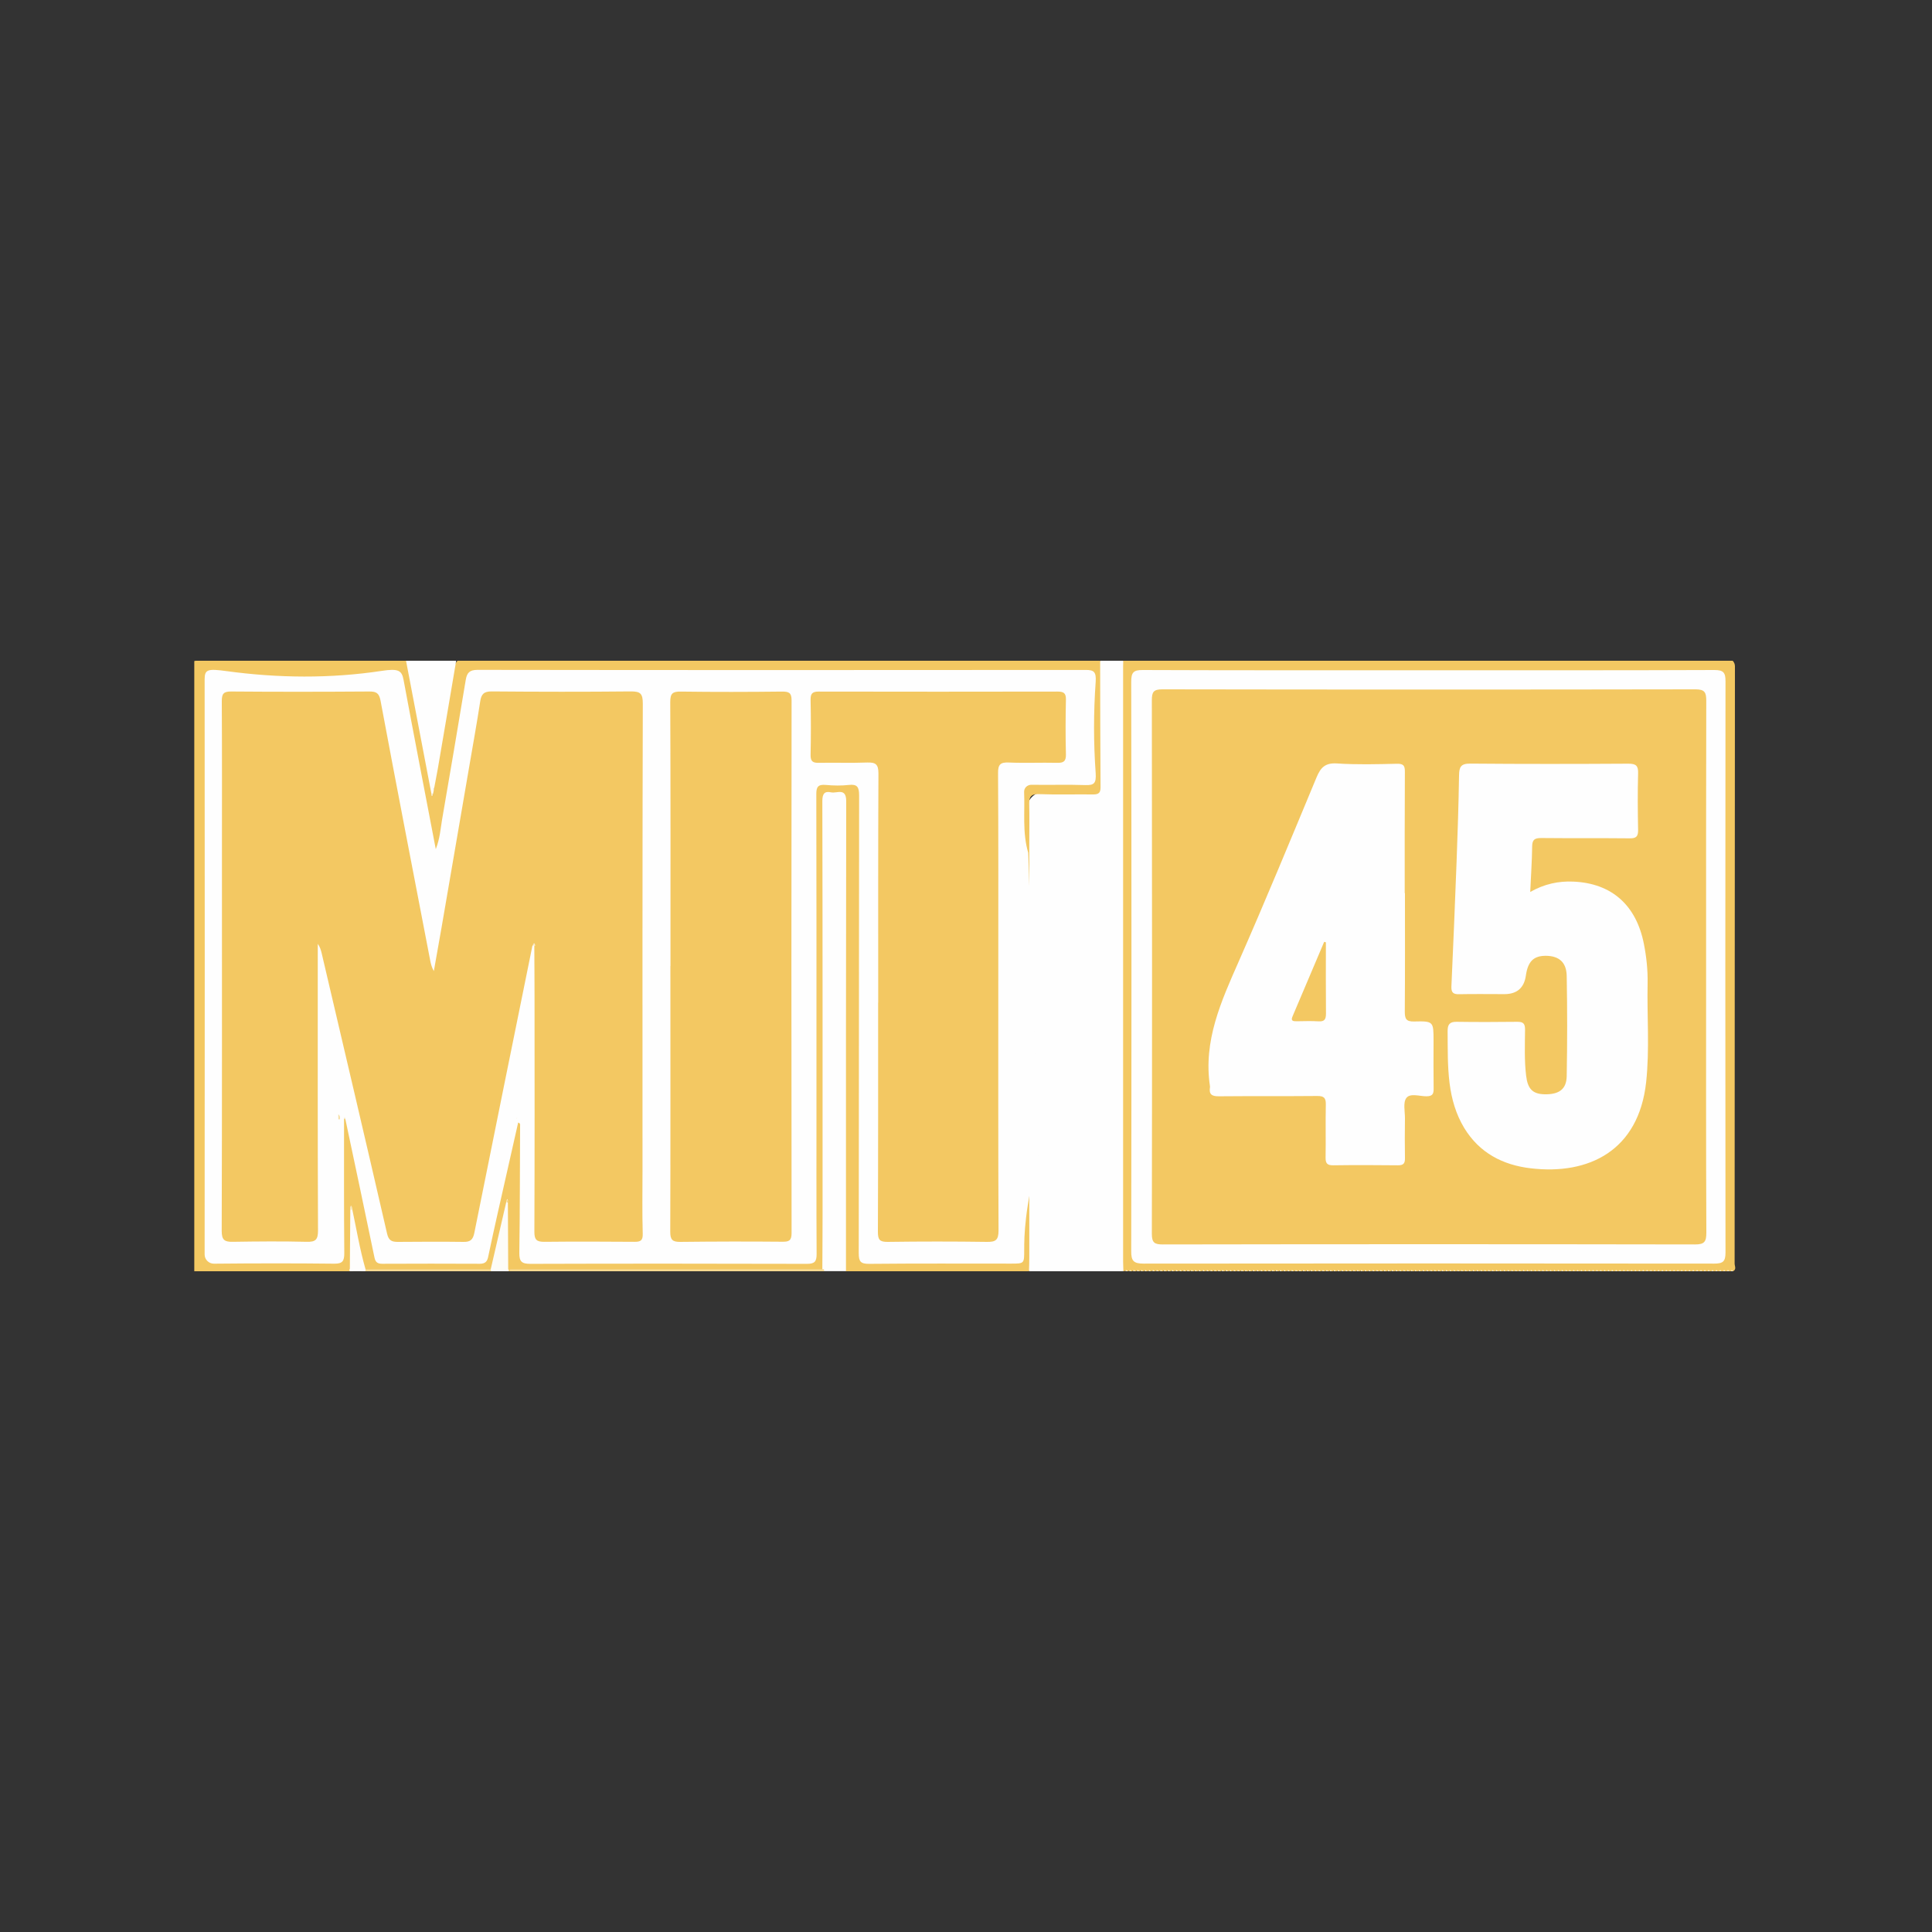 <svg xmlns="http://www.w3.org/2000/svg" xmlns:xlink="http://www.w3.org/1999/xlink" id="Layer_2" data-name="Layer 2" viewBox="0 0 250 250"><rect x="0" y="0" width="250" height="250" fill="#333333" stroke="none"/><defs><style>      .cls-1 {        clip-path: url(#clippath);      }      .cls-2 {        fill: none;      }      .cls-2, .cls-3, .cls-4, .cls-5, .cls-6, .cls-7, .cls-8, .cls-9, .cls-10 {        stroke-width: 0px;      }      .cls-11 {        clip-path: url(#clippath-1);      }      .cls-3 {        fill: #f7dfa4;      }      .cls-4 {        fill: #f9e6b8;      }      .cls-5 {        fill: #fdfcf7;      }      .cls-6 {        fill: #faeccb;      }      .cls-7 {        fill: #fefdfc;      }      .cls-8 {        fill: #fefefe;      }      .cls-9 {        fill: #f6d991;      }      .cls-10 {        fill: #f3c862;      }    </style><clipPath id="clippath"><rect class="cls-2" x="25.14" y="85.5" width="199.72" height="79"></rect></clipPath><clipPath id="clippath-1"><rect class="cls-2" x="25.14" y="85.5" width="199.72" height="79"></rect></clipPath></defs><g class="cls-1"><g class="cls-11"><path class="cls-8" d="m142.31,85.5h3.04c.56.68.4,1.5.4,2.27,0,11.62,0,23.25,0,34.87,0,13.2,0,26.39,0,39.59,0,.77.15,1.59-.4,2.27h-12.18c-.42-.48-.37-1.08-.37-1.65,0-19.32,0-38.63,0-57.95,0-1.37,1.11-2.5,2.49-2.5,1.74,0,3.47.03,5.21.03,1.37,0,1.49-.11,1.49-1.49.01-4.51,0-9.02.01-13.54,0-.65-.11-1.34.37-1.9"></path><path class="cls-10" d="m142.36,85.5c.01,5.46.01,10.93.05,16.39,0,.72-.27.91-.95.91-2.33-.03-4.67.05-7-.04-1.02-.04-1.3.34-1.28,1.27.04,1.7.01,3.39.01,5.09,0,17.88,0,35.76,0,53.64,0,.58-.02,1.16-.04,1.74h-23.72s-.39-1.23-.39-2c0-18.9,0-37.79,0-56.69,0-.5-.01-1-.01-1.49,0-.88-.53-1.12-1.3-1.14-.86-.02-.88.57-.88,1.18,0,1.29,0,2.57,0,3.86,0,18.02,0,36.05,0,54.07,0,.77.18,1.59-.37,2.28-.28.11-.57.07-.86.07-13.05,0-26.11,0-39.16,0-.21,0-.42,0-.62-.04-.37-.29-.42-.71-.42-1.12-.02-2.49-.15-4.98.24-7.45,0-.08.02-.16,0-.24-.02-.11.08-.2.05-.29-.01-.05-.11-.03-.11-.03.04.11.06.23.05.35-.18,2.56-.96,4.99-1.47,7.48-.11.54-.9,2.08-.9,2.08h-15.65c-.82-.12-.89-.81-1.01-1.41-.43-2.17-1.04-4.3-1.15-6.52-.07-.16.11-.34-.05-.49.08.22.04.45.05.68.35,2.16.29,4.34.25,6.52,0,.42-.04.84-.38,1.16-5.05.14-10.1.04-15.16.05-1.83,0-3.66.16-5.49-.11,0-26.18,0-52.36-.02-78.54,0-.96.1-1.26,1.19-1.26,8.93.06,17.86.03,26.79.03.27.27.46.6.53.98.96,5.22,2.11,10.41,2.94,15.66.03.17,0,.33-.03.5-.05.19.02.42-.17.58.18-.15.13-.38.18-.57.27-4.39,1.59-8.62,1.93-13,.05-.66.24-1.29.44-1.93.23-.75.15-1.6.73-2.22h83.17Z"></path><path class="cls-10" d="m145.37,164.5c-.01-.41-.04-.83-.04-1.24,0-25.69,0-51.37,0-77.06,0-.33.02-.66.04-.99,26.04,0,52.07,0,78.11-.02.56,0,1.02.46,1.02,1.02-.03,25.77-.02,51.53-.04,77.3,0,.32.28.77-.23,1-.08-.09-.17-.09-.25,0h-.25c-.08-.09-.17-.09-.25,0h-.25c-.08-.09-.17-.09-.25,0h-.25c-.08-.09-.17-.09-.25,0h-.25c-.08-.09-.17-.09-.25,0h-.25c-.08-.09-.17-.09-.25,0h-.25c-.08-.09-.17-.09-.25,0h-.25c-.08-.09-.17-.09-.25,0h-.25c-.08-.09-.17-.09-.25,0h-.25c-.08-.09-.17-.09-.25,0h-.25c-.08-.09-.17-.09-.25,0h-.25c-.08-.09-.17-.09-.25,0h-.25c-.08-.09-.17-.09-.25,0h-.25c-.08-.09-.17-.09-.25,0h-.25c-.08-.09-.17-.09-.25,0h-.25c-.08-.09-.17-.09-.25,0h-.25c-.08-.09-.17-.09-.25,0h-.25c-.08-.09-.17-.09-.25,0h-.25c-.08-.09-.17-.09-.25,0h-.25c-.08-.09-.17-.09-.25,0h-.25c-.08-.09-.17-.09-.25,0h-.25c-.08-.09-.17-.09-.25,0h-.25c-.08-.09-.17-.09-.25,0h-.25c-.08-.09-.17-.09-.25,0h-.25c-.08-.09-.17-.09-.25,0h-.25c-.08-.09-.17-.09-.25,0h-.25c-.08-.09-.17-.09-.25,0h-.25c-.08-.09-.17-.09-.25,0h-.25c-.08-.09-.17-.09-.25,0h-.25c-.08-.09-.17-.09-.25,0h-.25c-.08-.09-.17-.09-.25,0h-.25c-.08-.09-.17-.09-.25,0h-.25c-.08-.09-.17-.09-.25,0h-.25c-.08-.09-.17-.09-.25,0h-.25c-.08-.09-.17-.09-.25,0h-.25c-.08-.09-.17-.09-.25,0h-.25c-.08-.09-.17-.09-.25,0h-.25c-.08-.09-.17-.09-.25,0h-.25c-.08-.09-.17-.09-.25,0h-.25c-.08-.09-.17-.09-.25,0h-.25c-.08-.09-.17-.09-.25,0h-.25c-.08-.09-.17-.09-.25,0h-.25c-.08-.09-.17-.09-.25,0h-.25c-.08-.09-.17-.09-.25,0h-.25c-.08-.09-.17-.09-.25,0h-.25c-.08-.09-.17-.09-.25,0h-.25c-.08-.09-.17-.09-.25,0h-.25c-.08-.09-.17-.09-.25,0h-.25c-.08-.09-.17-.09-.25,0h-.25c-.08-.09-.17-.09-.25,0h-.25c-.08-.09-.17-.09-.25,0h-.25c-.08-.09-.17-.09-.25,0h-.25c-.08-.09-.17-.09-.25,0h-.25c-.08-.09-.17-.09-.25,0h-.25c-.08-.09-.17-.09-.25,0h-.25c-.08-.09-.17-.09-.25,0h-.25c-.08-.09-.17-.09-.25,0h-.25c-.08-.09-.17-.09-.25,0h-.25c-.08-.09-.17-.09-.25,0h-.25c-.08-.09-.17-.09-.25,0h-.25c-.08-.09-.17-.09-.25,0h-.25c-.08-.09-.17-.09-.25,0h-.25c-.08-.09-.17-.09-.25,0h-.25c-.08-.09-.17-.09-.25,0h-.25c-.08-.09-.17-.09-.25,0h-.25c-.08-.09-.17-.09-.25,0h-.25c-.08-.09-.17-.09-.25,0h-.25c-.08-.09-.17-.09-.25,0h-.25c-.08-.09-.17-.09-.25,0h-.25c-.08-.09-.17-.09-.25,0h-.25c-.08-.09-.17-.09-.25,0h-.25c-.08-.09-.17-.09-.25,0h-.25c-.08-.09-.17-.09-.25,0h-.25c-.08-.09-.17-.09-.25,0h-.25c-.08-.09-.17-.09-.25,0h-.25c-.08-.09-.17-.09-.25,0h-.25c-.08-.09-.17-.09-.25,0h-.25c-.08-.09-.17-.09-.25,0h-.25c-.08-.09-.17-.09-.25,0h-.25c-.08-.09-.17-.09-.25,0h-.25c-.08-.09-.17-.09-.25,0h-.25c-.08-.09-.17-.09-.25,0h-.25c-.08-.09-.17-.09-.25,0h-.25c-.08-.09-.17-.09-.25,0h-.25c-.08-.09-.17-.09-.25,0h-.25c-.08-.09-.17-.09-.25,0h-.25c-.08-.09-.17-.09-.25,0h-.25c-.08-.09-.17-.09-.25,0h-.25c-.08-.09-.17-.09-.25,0h-.25c-.08-.09-.17-.09-.25,0h-.25c-.08-.09-.17-.09-.25,0h-.25c-.08-.09-.17-.09-.25,0h-.25c-.08-.09-.17-.09-.25,0h-.25c-.08-.09-.17-.09-.25,0h-.25c-.08-.09-.17-.09-.25,0h-.25c-.08-.09-.17-.09-.25,0h-.25c-.08-.09-.17-.09-.25,0h-.25c-.08-.09-.17-.09-.25,0h-.25c-.08-.09-.17-.09-.25,0h-.25c-.08-.09-.17-.09-.25,0h-.25c-.08-.09-.17-.09-.25,0h-.25c-.08-.09-.17-.09-.25,0h-.25c-.08-.09-.17-.09-.25,0h-.25c-.08-.09-.17-.09-.25,0h-.25c-.08-.09-.17-.09-.25,0h-.25c-.08-.09-.17-.09-.25,0h-.25c-.08-.09-.17-.09-.25,0h-.25c-.08-.09-.17-.09-.25,0h-.25c-.08-.09-.17-.09-.25,0h-.25c-.08-.09-.17-.09-.25,0h-.25c-.08-.09-.17-.09-.25,0h-.25c-.08-.09-.17-.09-.25,0h-.25c-.08-.09-.17-.09-.25,0h-.25c-.08-.09-.17-.09-.25,0h-.25c-.08-.09-.17-.09-.25,0h-.25c-.08-.09-.17-.09-.25,0h-.25c-.08-.09-.17-.09-.25,0h-.25c-.08-.09-.17-.09-.25,0h-.25c-.08-.09-.17-.09-.25,0h-.25c-.08-.09-.17-.09-.25,0h-.25c-.08-.09-.17-.09-.25,0h-.25c-.08-.09-.17-.09-.25,0h-.25c-.08-.09-.17-.09-.25,0h-.25c-.08-.09-.17-.09-.25,0h-.25c-.08-.09-.17-.09-.25,0h-.25c-.08-.09-.17-.09-.25,0h-.25c-.08-.09-.17-.09-.25,0h-.25c-.08-.09-.17-.09-.25,0h-.25c-.08-.09-.17-.09-.25,0h-.25c-.08-.09-.17-.09-.25,0h-.25c-.08-.09-.17-.09-.25,0h-.25c-.08-.09-.17-.09-.25,0h-.25c-.08-.09-.17-.09-.25,0h-.25c-.08-.09-.17-.09-.25,0h-.25c-.08-.09-.17-.09-.25,0h-.25c-.08-.09-.17-.09-.25,0h-.25c-.08-.09-.17-.09-.25,0h-.25c-.08-.09-.17-.09-.25,0h-.25c-.08-.09-.17-.09-.25,0h-.25c-.08-.09-.17-.09-.25,0h-.25c-.08-.09-.17-.09-.25,0h-.25c-.08-.09-.17-.09-.25,0h-.25c-.08-.09-.17-.09-.25,0h-.25c-.08-.09-.17-.09-.25,0h-.25c-.08-.09-.17-.09-.25,0h-.25c-.08-.09-.17-.09-.25,0h-.25c-.08-.09-.17-.09-.25,0h-.25c-.08-.09-.17-.09-.25,0h-.25c-.08-.09-.17-.09-.25,0h-.25c-.08-.09-.17-.09-.25,0h-.25c-.08-.09-.17-.09-.25,0h-.25c-.08-.09-.17-.09-.25,0h-.25c-.08-.09-.17-.09-.25,0h-.25c-.08-.09-.17-.09-.25,0h-.25c-.08-.09-.17-.09-.25,0h-.25c-.08-.09-.17-.09-.25,0h-.25c-.08-.09-.17-.09-.25,0h-.25c-.08-.09-.17-.09-.25,0h-.25Z"></path><path class="cls-8" d="m106.41,164.24c.01-2.41.03-4.82.03-7.23,0-17.79.01-35.57-.03-53.36,0-.97.31-1.3,1.14-1.12.73.16,1.95-.65,1.95,1.13-.04,20.27-.03,40.54-.03,60.8l-.03.03h-2.99c-.08-.05-.12-.1-.1-.17.02-.07.04-.1.06-.1"></path><path class="cls-8" d="m59.03,85.5c-.79,4.64-1.57,9.29-2.37,13.93-.19,1.1-.42,2.19-.62,3.28-.08.11-.16.11-.22-.02-1.09-5.73-2.19-11.46-3.28-17.19h6.49Z"></path><path class="cls-5" d="m63.5,164.24c.69-2.97,1.37-5.94,2.06-8.91.03-.06.05-.12.08-.18.03.06.05.12.08.18.01,2.97.03,5.95.04,8.92.09.06.12.11.09.17-.03.06-.06.08-.09.08h-2.25c-.09-.05-.12-.11-.09-.17.02-.06.05-.09.07-.09"></path><path class="cls-9" d="m65.97,164.5c0-.08,0-.17,0-.25,13.55,0,27.1-.01,40.64-.02.01.09.02.18.04.26h-40.68Z"></path><path class="cls-7" d="m45.27,164.23c.02-2.65.04-5.3.06-7.95.07-.13.14-.13.21,0,.57,2.66,1.01,5.35,1.76,7.97.09.05.12.11.09.16s-.06.08-.09.08h-2c-.08-.05-.12-.1-.1-.17.02-.07.04-.1.06-.1"></path><path class="cls-9" d="m45.27,164.51c.01.09.02.18.04.27-6.49,0-12.98,0-19.47-.02-.32,0-.77.28-.99-.23,6.81,0,13.62-.01,20.43-.02"></path><path class="cls-9" d="m47.3,164.5c-.02-.08-.02-.16,0-.25,5.4,0,10.8,0,16.21-.01,0,.09.01.17.02.26h-16.22Z"></path><path class="cls-6" d="m145.62,164.5c.08-.22.17-.22.25,0h-.25Z"></path><path class="cls-6" d="m146.12,164.5c.08-.22.17-.22.25,0h-.25Z"></path><path class="cls-6" d="m146.62,164.5c.08-.22.17-.22.25,0h-.25Z"></path><path class="cls-6" d="m147.12,164.5c.08-.22.17-.22.25,0h-.25Z"></path><path class="cls-6" d="m147.62,164.5c.08-.22.17-.22.25,0h-.25Z"></path><path class="cls-6" d="m148.11,164.5c.08-.22.17-.22.25,0h-.25Z"></path><path class="cls-6" d="m148.61,164.5c.08-.22.17-.22.25,0h-.25Z"></path><path class="cls-6" d="m149.11,164.5c.08-.22.17-.22.25,0h-.25Z"></path><path class="cls-6" d="m149.61,164.5c.08-.22.17-.22.25,0h-.25Z"></path><path class="cls-6" d="m150.11,164.5c.08-.22.17-.22.25,0h-.25Z"></path><path class="cls-6" d="m150.61,164.5c.08-.22.17-.22.25,0h-.25Z"></path><path class="cls-6" d="m151.11,164.5c.08-.22.17-.22.25,0h-.25Z"></path><path class="cls-6" d="m151.61,164.5c.08-.22.17-.22.25,0h-.25Z"></path><path class="cls-6" d="m152.11,164.5c.08-.22.17-.22.25,0h-.25Z"></path><path class="cls-6" d="m152.61,164.5c.08-.22.17-.22.25,0h-.25Z"></path><path class="cls-6" d="m153.11,164.5c.08-.22.17-.22.25,0h-.25Z"></path><path class="cls-6" d="m153.6,164.5c.08-.22.17-.22.25,0h-.25Z"></path><path class="cls-6" d="m154.1,164.5c.08-.22.17-.22.25,0h-.25Z"></path><path class="cls-6" d="m154.6,164.5c.08-.22.17-.22.25,0h-.25Z"></path><path class="cls-6" d="m155.1,164.5c.08-.22.17-.22.25,0h-.25Z"></path><path class="cls-6" d="m155.6,164.5c.08-.22.17-.22.25,0h-.25Z"></path><path class="cls-6" d="m156.1,164.5c.08-.22.17-.22.25,0h-.25Z"></path><path class="cls-6" d="m156.6,164.5c.08-.22.17-.22.25,0h-.25Z"></path><path class="cls-6" d="m157.1,164.5c.08-.22.17-.22.25,0h-.25Z"></path><path class="cls-6" d="m157.6,164.5c.08-.22.17-.22.25,0h-.25Z"></path><path class="cls-6" d="m158.1,164.5c.08-.22.17-.22.25,0h-.25Z"></path><path class="cls-6" d="m158.6,164.5c.08-.22.17-.22.25,0h-.25Z"></path><path class="cls-6" d="m159.09,164.5c.08-.22.17-.22.25,0h-.25Z"></path><path class="cls-6" d="m159.59,164.5c.08-.22.17-.22.25,0h-.25Z"></path><path class="cls-6" d="m160.09,164.5c.08-.22.17-.22.25,0h-.25Z"></path><path class="cls-6" d="m160.59,164.5c.08-.22.17-.22.25,0h-.25Z"></path><path class="cls-6" d="m161.09,164.5c.08-.22.17-.22.25,0h-.25Z"></path><path class="cls-6" d="m161.59,164.5c.08-.22.17-.22.25,0h-.25Z"></path><path class="cls-6" d="m162.09,164.5c.08-.22.17-.22.25,0h-.25Z"></path><path class="cls-6" d="m162.59,164.5c.08-.22.17-.22.25,0h-.25Z"></path><path class="cls-6" d="m163.09,164.5c.08-.22.17-.22.25,0h-.25Z"></path><path class="cls-6" d="m163.59,164.5c.08-.22.17-.22.25,0h-.25Z"></path><path class="cls-6" d="m164.09,164.5c.08-.22.17-.22.25,0h-.25Z"></path><path class="cls-6" d="m164.58,164.5c.08-.22.17-.22.25,0h-.25Z"></path><path class="cls-6" d="m165.08,164.5c.08-.22.17-.22.25,0h-.25Z"></path><path class="cls-6" d="m165.58,164.5c.08-.22.17-.22.25,0h-.25Z"></path><path class="cls-6" d="m166.08,164.5c.08-.22.17-.22.25,0h-.25Z"></path><path class="cls-6" d="m166.58,164.5c.08-.22.17-.22.25,0h-.25Z"></path><path class="cls-6" d="m167.08,164.5c.08-.22.17-.22.25,0h-.25Z"></path><path class="cls-6" d="m167.58,164.5c.08-.22.17-.22.25,0h-.25Z"></path><path class="cls-6" d="m168.08,164.5c.08-.22.17-.22.25,0h-.25Z"></path><path class="cls-6" d="m168.58,164.5c.08-.22.17-.22.25,0h-.25Z"></path><path class="cls-6" d="m169.08,164.5c.08-.22.17-.22.25,0h-.25Z"></path><path class="cls-6" d="m169.58,164.5c.08-.22.17-.22.25,0h-.25Z"></path><path class="cls-6" d="m170.07,164.5c.08-.22.17-.22.25,0h-.25Z"></path><path class="cls-6" d="m170.57,164.5c.08-.22.17-.22.25,0h-.25Z"></path><path class="cls-6" d="m171.07,164.5c.08-.22.17-.22.25,0h-.25Z"></path><path class="cls-6" d="m171.57,164.5c.08-.22.17-.22.25,0h-.25Z"></path><path class="cls-6" d="m172.07,164.5c.08-.22.17-.22.25,0h-.25Z"></path><path class="cls-6" d="m172.57,164.5c.08-.22.17-.22.25,0h-.25Z"></path><path class="cls-6" d="m173.07,164.5c.08-.22.17-.22.25,0h-.25Z"></path><path class="cls-6" d="m173.57,164.5c.08-.22.17-.22.25,0h-.25Z"></path><path class="cls-6" d="m174.07,164.5c.08-.22.17-.22.25,0h-.25Z"></path><path class="cls-6" d="m174.57,164.5c.08-.22.17-.22.25,0h-.25Z"></path><path class="cls-6" d="m175.07,164.5c.08-.22.17-.22.25,0h-.25Z"></path><path class="cls-6" d="m175.56,164.5c.08-.22.17-.22.25,0h-.25Z"></path><path class="cls-6" d="m176.06,164.5c.08-.22.17-.22.25,0h-.25Z"></path><path class="cls-6" d="m176.56,164.5c.08-.22.17-.22.25,0h-.25Z"></path><path class="cls-6" d="m177.06,164.5c.08-.22.17-.22.25,0h-.25Z"></path><path class="cls-6" d="m177.56,164.5c.08-.22.17-.22.25,0h-.25Z"></path><path class="cls-6" d="m178.06,164.5c.08-.22.17-.22.25,0h-.25Z"></path><path class="cls-6" d="m178.56,164.5c.08-.22.17-.22.25,0h-.25Z"></path><path class="cls-6" d="m179.06,164.5c.08-.22.17-.22.25,0h-.25Z"></path><path class="cls-6" d="m179.56,164.5c.08-.22.17-.22.25,0h-.25Z"></path><path class="cls-6" d="m180.06,164.5c.08-.22.17-.22.25,0h-.25Z"></path><path class="cls-6" d="m180.56,164.5c.08-.22.17-.22.25,0h-.25Z"></path><path class="cls-6" d="m181.05,164.5c.08-.22.17-.22.25,0h-.25Z"></path><path class="cls-6" d="m181.55,164.5c.08-.22.17-.22.25,0h-.25Z"></path><path class="cls-6" d="m182.05,164.5c.08-.22.17-.22.25,0h-.25Z"></path><path class="cls-6" d="m182.55,164.5c.08-.22.17-.22.25,0h-.25Z"></path><path class="cls-6" d="m183.05,164.5c.08-.22.17-.22.25,0h-.25Z"></path><path class="cls-6" d="m183.55,164.5c.08-.22.17-.22.25,0h-.25Z"></path><path class="cls-6" d="m184.05,164.5c.08-.22.17-.22.25,0h-.25Z"></path><path class="cls-6" d="m184.55,164.5c.08-.22.17-.22.25,0h-.25Z"></path><path class="cls-6" d="m185.05,164.5c.08-.22.17-.22.25,0h-.25Z"></path><path class="cls-6" d="m185.55,164.5c.08-.22.17-.22.25,0h-.25Z"></path><path class="cls-6" d="m186.05,164.5c.08-.22.17-.22.25,0h-.25Z"></path><path class="cls-6" d="m186.54,164.5c.08-.22.17-.22.25,0h-.25Z"></path><path class="cls-6" d="m187.04,164.5c.08-.22.17-.22.25,0h-.25Z"></path><path class="cls-6" d="m187.54,164.5c.08-.22.17-.22.25,0h-.25Z"></path><path class="cls-6" d="m188.04,164.5c.08-.22.17-.22.25,0h-.25Z"></path><path class="cls-6" d="m188.54,164.5c.08-.22.17-.22.25,0h-.25Z"></path><path class="cls-6" d="m189.04,164.5c.08-.22.17-.22.25,0h-.25Z"></path><path class="cls-6" d="m189.54,164.5c.08-.22.17-.22.25,0h-.25Z"></path><path class="cls-6" d="m190.04,164.5c.08-.22.17-.22.25,0h-.25Z"></path><path class="cls-6" d="m190.54,164.5c.08-.22.17-.22.25,0h-.25Z"></path><path class="cls-6" d="m191.04,164.5c.08-.22.17-.22.25,0h-.25Z"></path><path class="cls-6" d="m191.54,164.5c.08-.22.17-.22.25,0h-.25Z"></path><path class="cls-6" d="m192.03,164.5c.08-.22.17-.22.25,0h-.25Z"></path><path class="cls-6" d="m192.53,164.5c.08-.22.17-.22.25,0h-.25Z"></path><path class="cls-6" d="m193.03,164.5c.08-.22.17-.22.25,0h-.25Z"></path><path class="cls-6" d="m193.53,164.5c.08-.22.17-.22.25,0h-.25Z"></path><path class="cls-6" d="m194.03,164.5c.08-.22.17-.22.25,0h-.25Z"></path><path class="cls-6" d="m194.53,164.5c.08-.22.17-.22.25,0h-.25Z"></path><path class="cls-6" d="m195.03,164.5c.08-.22.17-.22.25,0h-.25Z"></path><path class="cls-6" d="m195.53,164.5c.08-.22.17-.22.25,0h-.25Z"></path><path class="cls-6" d="m196.03,164.5c.08-.22.17-.22.25,0h-.25Z"></path><path class="cls-6" d="m196.53,164.5c.08-.22.17-.22.25,0h-.25Z"></path><path class="cls-6" d="m197.03,164.5c.08-.22.17-.22.25,0h-.25Z"></path><path class="cls-6" d="m197.52,164.5c.08-.22.17-.22.25,0h-.25Z"></path><path class="cls-6" d="m198.02,164.5c.08-.22.17-.22.25,0h-.25Z"></path><path class="cls-6" d="m198.52,164.5c.08-.22.17-.22.25,0h-.25Z"></path><path class="cls-6" d="m199.02,164.5c.08-.22.17-.22.25,0h-.25Z"></path><path class="cls-6" d="m199.52,164.5c.08-.22.17-.22.25,0h-.25Z"></path><path class="cls-6" d="m200.02,164.5c.08-.22.17-.22.25,0h-.25Z"></path><path class="cls-6" d="m200.52,164.5c.08-.22.17-.22.25,0h-.25Z"></path><path class="cls-6" d="m201.02,164.5c.08-.22.17-.22.25,0h-.25Z"></path><path class="cls-6" d="m201.52,164.5c.08-.22.17-.22.25,0h-.25Z"></path><path class="cls-6" d="m202.02,164.5c.08-.22.17-.22.25,0h-.25Z"></path><path class="cls-6" d="m202.52,164.5c.08-.22.17-.22.25,0h-.25Z"></path><path class="cls-6" d="m203.01,164.5c.08-.22.17-.22.25,0h-.25Z"></path><path class="cls-6" d="m203.51,164.5c.08-.22.17-.22.25,0h-.25Z"></path><path class="cls-6" d="m204.01,164.5c.08-.22.17-.22.25,0h-.25Z"></path><path class="cls-6" d="m204.51,164.5c.08-.22.17-.22.25,0h-.25Z"></path><path class="cls-6" d="m205.01,164.5c.08-.22.17-.22.25,0h-.25Z"></path><path class="cls-6" d="m205.51,164.5c.08-.22.17-.22.25,0h-.25Z"></path><path class="cls-6" d="m206.01,164.5c.08-.22.17-.22.25,0h-.25Z"></path><path class="cls-6" d="m206.51,164.5c.08-.22.17-.22.25,0h-.25Z"></path><path class="cls-6" d="m207.01,164.5c.08-.22.17-.22.25,0h-.25Z"></path><path class="cls-6" d="m207.51,164.5c.08-.22.17-.22.25,0h-.25Z"></path><path class="cls-6" d="m208.01,164.5c.08-.22.17-.22.25,0h-.25Z"></path><path class="cls-6" d="m208.5,164.5c.08-.22.17-.22.25,0h-.25Z"></path><path class="cls-6" d="m209,164.5c.08-.22.17-.22.25,0h-.25Z"></path><path class="cls-6" d="m209.5,164.5c.08-.22.17-.22.25,0h-.25Z"></path><path class="cls-6" d="m210,164.5c.08-.22.17-.22.25,0h-.25Z"></path><path class="cls-6" d="m210.5,164.5c.08-.22.17-.22.25,0h-.25Z"></path><path class="cls-6" d="m211,164.5c.08-.22.17-.22.25,0h-.25Z"></path><path class="cls-6" d="m211.5,164.5c.08-.22.17-.22.25,0h-.25Z"></path><path class="cls-6" d="m212,164.5c.08-.22.17-.22.25,0h-.25Z"></path><path class="cls-6" d="m212.5,164.5c.08-.22.17-.22.25,0h-.25Z"></path><path class="cls-6" d="m213,164.5c.08-.22.17-.22.25,0h-.25Z"></path><path class="cls-6" d="m213.5,164.5c.08-.22.17-.22.25,0h-.25Z"></path><path class="cls-6" d="m213.99,164.5c.08-.22.17-.22.25,0h-.25Z"></path><path class="cls-6" d="m214.49,164.5c.08-.22.17-.22.25,0h-.25Z"></path><path class="cls-6" d="m214.99,164.5c.08-.22.17-.22.25,0h-.25Z"></path><path class="cls-6" d="m215.49,164.5c.08-.22.17-.22.25,0h-.25Z"></path><path class="cls-6" d="m215.99,164.5c.08-.22.17-.22.25,0h-.25Z"></path><path class="cls-6" d="m216.49,164.5c.08-.22.17-.22.25,0h-.25Z"></path><path class="cls-6" d="m216.99,164.5c.08-.22.17-.22.25,0h-.25Z"></path><path class="cls-6" d="m217.49,164.5c.08-.22.17-.22.25,0h-.25Z"></path><path class="cls-6" d="m217.99,164.5c.08-.22.17-.22.25,0h-.25Z"></path><path class="cls-6" d="m218.49,164.5c.08-.22.17-.22.25,0h-.25Z"></path><path class="cls-6" d="m218.98,164.5c.08-.22.17-.22.25,0h-.25Z"></path><path class="cls-6" d="m219.48,164.5c.08-.22.17-.22.25,0h-.25Z"></path><path class="cls-6" d="m219.98,164.5c.08-.22.17-.22.25,0h-.25Z"></path><path class="cls-6" d="m220.48,164.5c.08-.22.17-.22.25,0h-.25Z"></path><path class="cls-6" d="m220.98,164.5c.08-.22.17-.22.25,0h-.25Z"></path><path class="cls-6" d="m221.48,164.5c.08-.22.17-.22.25,0h-.25Z"></path><path class="cls-6" d="m221.98,164.5c.08-.22.17-.22.25,0h-.25Z"></path><path class="cls-6" d="m222.48,164.5c.08-.22.17-.22.25,0h-.25Z"></path><path class="cls-6" d="m222.98,164.5c.08-.22.17-.22.25,0h-.25Z"></path><path class="cls-6" d="m223.48,164.5c.08-.22.17-.22.25,0h-.25Z"></path><path class="cls-6" d="m223.98,164.5c.08-.22.17-.22.25,0h-.25Z"></path><path class="cls-8" d="m44.52,144.84c0,5.78-.02,11.55.03,17.33,0,1-.22,1.36-1.29,1.35-5.19-.06-10.39-.05-15.58,0-.66,0-1.2-.53-1.2-1.19.02-24.81.02-49.62,0-74.43,0-1.28.4-1.39,2.82-1.06,6.67.91,13.45.98,20.1-.03,2.13-.32,2.59-.08,2.82,1.16,1.34,7.2,2.73,14.39,4.17,21.91.55-1.42.61-2.63.81-3.8,1.05-6.03,2.06-12.08,3.07-18.12.15-.88.48-1.28,1.51-1.28,26.24.04,52.49.03,78.73.01,1.03,0,1.36.24,1.27,1.55-.28,3.93-.28,7.87,0,11.8.09,1.32-.22,1.58-1.29,1.55-2.34-.08-4.69,0-7.04-.04-.52,0-.95.41-.93.93.11,2.62-.24,5.25.53,7.87.46,13.27.89,25.73,1.35,39-3.68,14.16-.11,14.16-3.58,14.16-6.11,0-12.23-.03-18.34.03-1.12.01-1.36-.3-1.36-1.38.03-19.74.02-39.48.05-59.22,0-1.1-.24-1.49-1.32-1.37-.99.11-2,.09-3,0s-1.23.26-1.22,1.23c.03,12.97.02,25.93.02,38.9,0,6.86-.02,13.71.02,20.57,0,.96-.24,1.27-1.24,1.27-11.94-.03-23.87-.04-35.81,0-1.09,0-1.43-.28-1.42-1.4.08-5.48.07-10.96.1-16.44,0-.16.06-.34-.25-.44-.87,3.85-1.74,7.7-2.61,11.55-.43,1.94-.87,3.88-1.27,5.82-.13.64-.41.9-1.09.9-4.2-.02-8.4-.02-12.6,0-.57,0-.88-.14-1.02-.79-1.23-5.96-2.5-11.91-3.76-17.87-.15-.21-.08-.45-.1-.68-.02.23.05.47-.1.68"></path><path class="cls-3" d="m43.78,144.84v-.65c.28.25.22.46.2.65h-.1s-.1,0-.1,0Z"></path><path class="cls-4" d="m45.53,156.56h-.1s-.1,0-.1,0c-.01-.2-.08-.4.1-.56.18.16.12.36.1.56"></path><path class="cls-6" d="m55.82,102.67c.07,0,.15.01.22.02-.03.11-.07.31-.09.31-.23-.02-.12-.2-.13-.32"></path><path class="cls-9" d="m65.72,155.6h-.08s-.08,0-.08,0c.02-.12-.12-.29.12-.33.01.11.03.22.04.33"></path><path class="cls-8" d="m184.92,86.73c12.31,0,24.62.02,36.93-.03,1.16,0,1.43.33,1.43,1.45-.03,24.64-.03,49.29,0,73.93,0,1.17-.34,1.43-1.46,1.43-24.62-.03-49.24-.03-73.86,0-1.29,0-1.59-.37-1.58-1.61.04-24.56.04-49.12,0-73.68,0-1.18.26-1.53,1.49-1.52,12.35.05,24.7.03,37.06.03"></path><path class="cls-10" d="m68.89,122.4c-2.51,12.37-5.03,24.75-7.51,37.13-.18.89-.52,1.19-1.41,1.17-2.82-.04-5.65-.02-8.48,0-.77,0-1.19-.15-1.4-1.06-2.78-12.1-5.63-24.18-8.46-36.27-.1-.42-.22-.84-.51-1.24v1.35c0,11.92-.02,23.85.03,35.77,0,1.16-.31,1.47-1.46,1.44-3.19-.08-6.38-.05-9.56,0-1.06.02-1.44-.22-1.44-1.4.05-16.08.03-32.16.03-48.24,0-6.77.02-13.55-.02-20.32,0-.97.24-1.26,1.24-1.25,5.95.05,11.89.04,17.84,0,.88,0,1.27.17,1.46,1.17,2.09,11.19,4.26,22.36,6.41,33.54.09.48.2.97.49,1.47.33-1.88.67-3.77,1-5.65,1.21-7.02,2.41-14.03,3.62-21.05.47-2.73.96-5.46,1.38-8.2.14-.94.48-1.3,1.5-1.29,5.99.05,11.98.06,17.96,0,1.27-.01,1.58.26,1.58,1.6-.06,20.15-.04,40.3-.04,60.46,0,2.7-.05,5.4.03,8.1.03.92-.3,1.07-1.1,1.06-3.87-.03-7.75-.04-11.62,0-.99.01-1.31-.25-1.3-1.3.04-10.1.03-20.19.02-30.29,0-2.24-.02-4.49-.03-6.73-.14-.11-.13-.25-.09-.4-.06.13-.03.29-.13.41"></path><path class="cls-10" d="m113.64,129.75c0-9.88-.02-19.77.03-29.66,0-1.18-.35-1.46-1.47-1.42-2.07.08-4.16,0-6.23.04-.78.02-1.1-.18-1.08-1.03.05-2.37.05-4.73,0-7.1-.01-.79.19-1.09,1.03-1.09,10.31.02,20.62.02,30.92,0,.78,0,1.11.18,1.09,1.03-.05,2.37-.06,4.74,0,7.1.02.92-.33,1.11-1.16,1.09-2.08-.05-4.16.05-6.23-.04-1.09-.05-1.4.25-1.39,1.37.05,8.39.03,16.78.03,25.17,0,11.34-.02,22.68.03,34.02,0,1.24-.37,1.49-1.52,1.47-4.27-.06-8.55-.06-12.83,0-1.04.01-1.26-.29-1.26-1.3.04-9.88.03-19.77.03-29.66"></path><path class="cls-10" d="m86.76,125c0-11.38.02-22.77-.03-34.15,0-1.11.29-1.38,1.38-1.36,4.36.06,8.73.05,13.1,0,.87,0,1.22.14,1.22,1.14-.03,22.98-.03,45.95,0,68.93,0,.98-.33,1.13-1.2,1.12-4.4-.04-8.8-.03-13.2.02-1,.01-1.3-.26-1.3-1.3.04-11.47.02-22.94.02-34.4"></path><path class="cls-6" d="m69.04,122.4c.01-.13-.1-.32.14-.33.02,0,.05.21.08.32-.07,0-.15.01-.22.02"></path><polygon class="cls-9" points="66.88 144.75 66.86 144.68 66.92 144.69 66.88 144.75"></polygon><path class="cls-10" d="m220.77,125.08c0,11.47-.02,22.94.03,34.41,0,1.16-.22,1.55-1.48,1.54-22.95-.04-45.91-.04-68.86,0-1.07,0-1.41-.23-1.41-1.36.04-23.02.03-46.04,0-69.06,0-1.05.2-1.41,1.35-1.41,23,.04,45.99.04,68.99,0,1.22,0,1.4.41,1.4,1.48-.03,11.47-.02,22.94-.02,34.41"></path><path class="cls-8" d="m198.01,115.42c1.81-1.03,3.66-1.43,5.58-1.34,4.96.21,8.15,3.05,9.13,8.07.33,1.67.51,3.36.48,5.06-.09,4.27.27,8.56-.19,12.82-.97,8.87-7.42,12.03-14.92,11.15-3.61-.42-6.65-1.98-8.62-5.22-1.07-1.77-1.63-3.71-1.89-5.74-.29-2.27-.24-4.55-.26-6.83,0-.84.29-1.18,1.16-1.17,2.62.04,5.25.03,7.88,0,.76,0,.98.25.98,1.01-.02,1.99-.1,3.98.14,5.97.2,1.69.83,2.37,2.4,2.4,1.86.03,2.82-.65,2.85-2.35.08-4.32.08-8.64,0-12.96-.03-1.78-1-2.59-2.68-2.61-1.59-.01-2.34.72-2.6,2.54q-.34,2.42-2.78,2.42c-1.95,0-3.91-.03-5.86.01-.75.02-1.03-.21-1-.98.24-5.38.47-10.76.67-16.15.14-3.73.26-7.46.32-11.2.02-1.07.23-1.52,1.45-1.51,6.82.06,13.64.05,20.46.01.98,0,1.29.25,1.26,1.25-.07,2.45-.05,4.9,0,7.35.01.82-.26,1.07-1.07,1.06-3.83-.04-7.65,0-11.48-.04-.86,0-1.15.23-1.16,1.1-.02,1.9-.16,3.8-.25,5.89"></path><path class="cls-8" d="m181.8,115.56c0,5.11.02,10.22-.02,15.33,0,.92.16,1.32,1.21,1.29,2.51-.06,2.51,0,2.51,2.52,0,2.08-.02,4.15.01,6.23.01.71-.24.92-.93.93-.89,0-2.11-.44-2.6.22-.45.6-.17,1.75-.18,2.66-.02,1.7-.03,3.41,0,5.11.02.69-.2.95-.92.94-2.79-.03-5.57-.04-8.36,0-.77.01-1-.25-.99-1,.04-2.28-.02-4.57.03-6.85.02-.87-.24-1.13-1.11-1.12-4.24.04-8.48,0-12.72.04-.94.01-1.31-.26-1.16-1.18,0-.04,0-.08,0-.12-.89-5.88,1.45-10.99,3.73-16.17,3.47-7.88,6.75-15.85,10.06-23.8.53-1.28,1.13-1.9,2.65-1.8,2.57.17,5.17.1,7.75.04.86-.02,1.04.26,1.03,1.05-.03,5.23-.02,10.47-.02,15.7"></path><path class="cls-10" d="m171.57,121.94c0,3.07-.02,6.13.01,9.2,0,.72-.15,1.07-.96,1.02-.95-.06-1.91-.02-2.86-.01-.43,0-.76-.04-.51-.62,1.37-3.22,2.73-6.44,4.1-9.66.07.02.15.05.22.07"></path></g></g></svg>